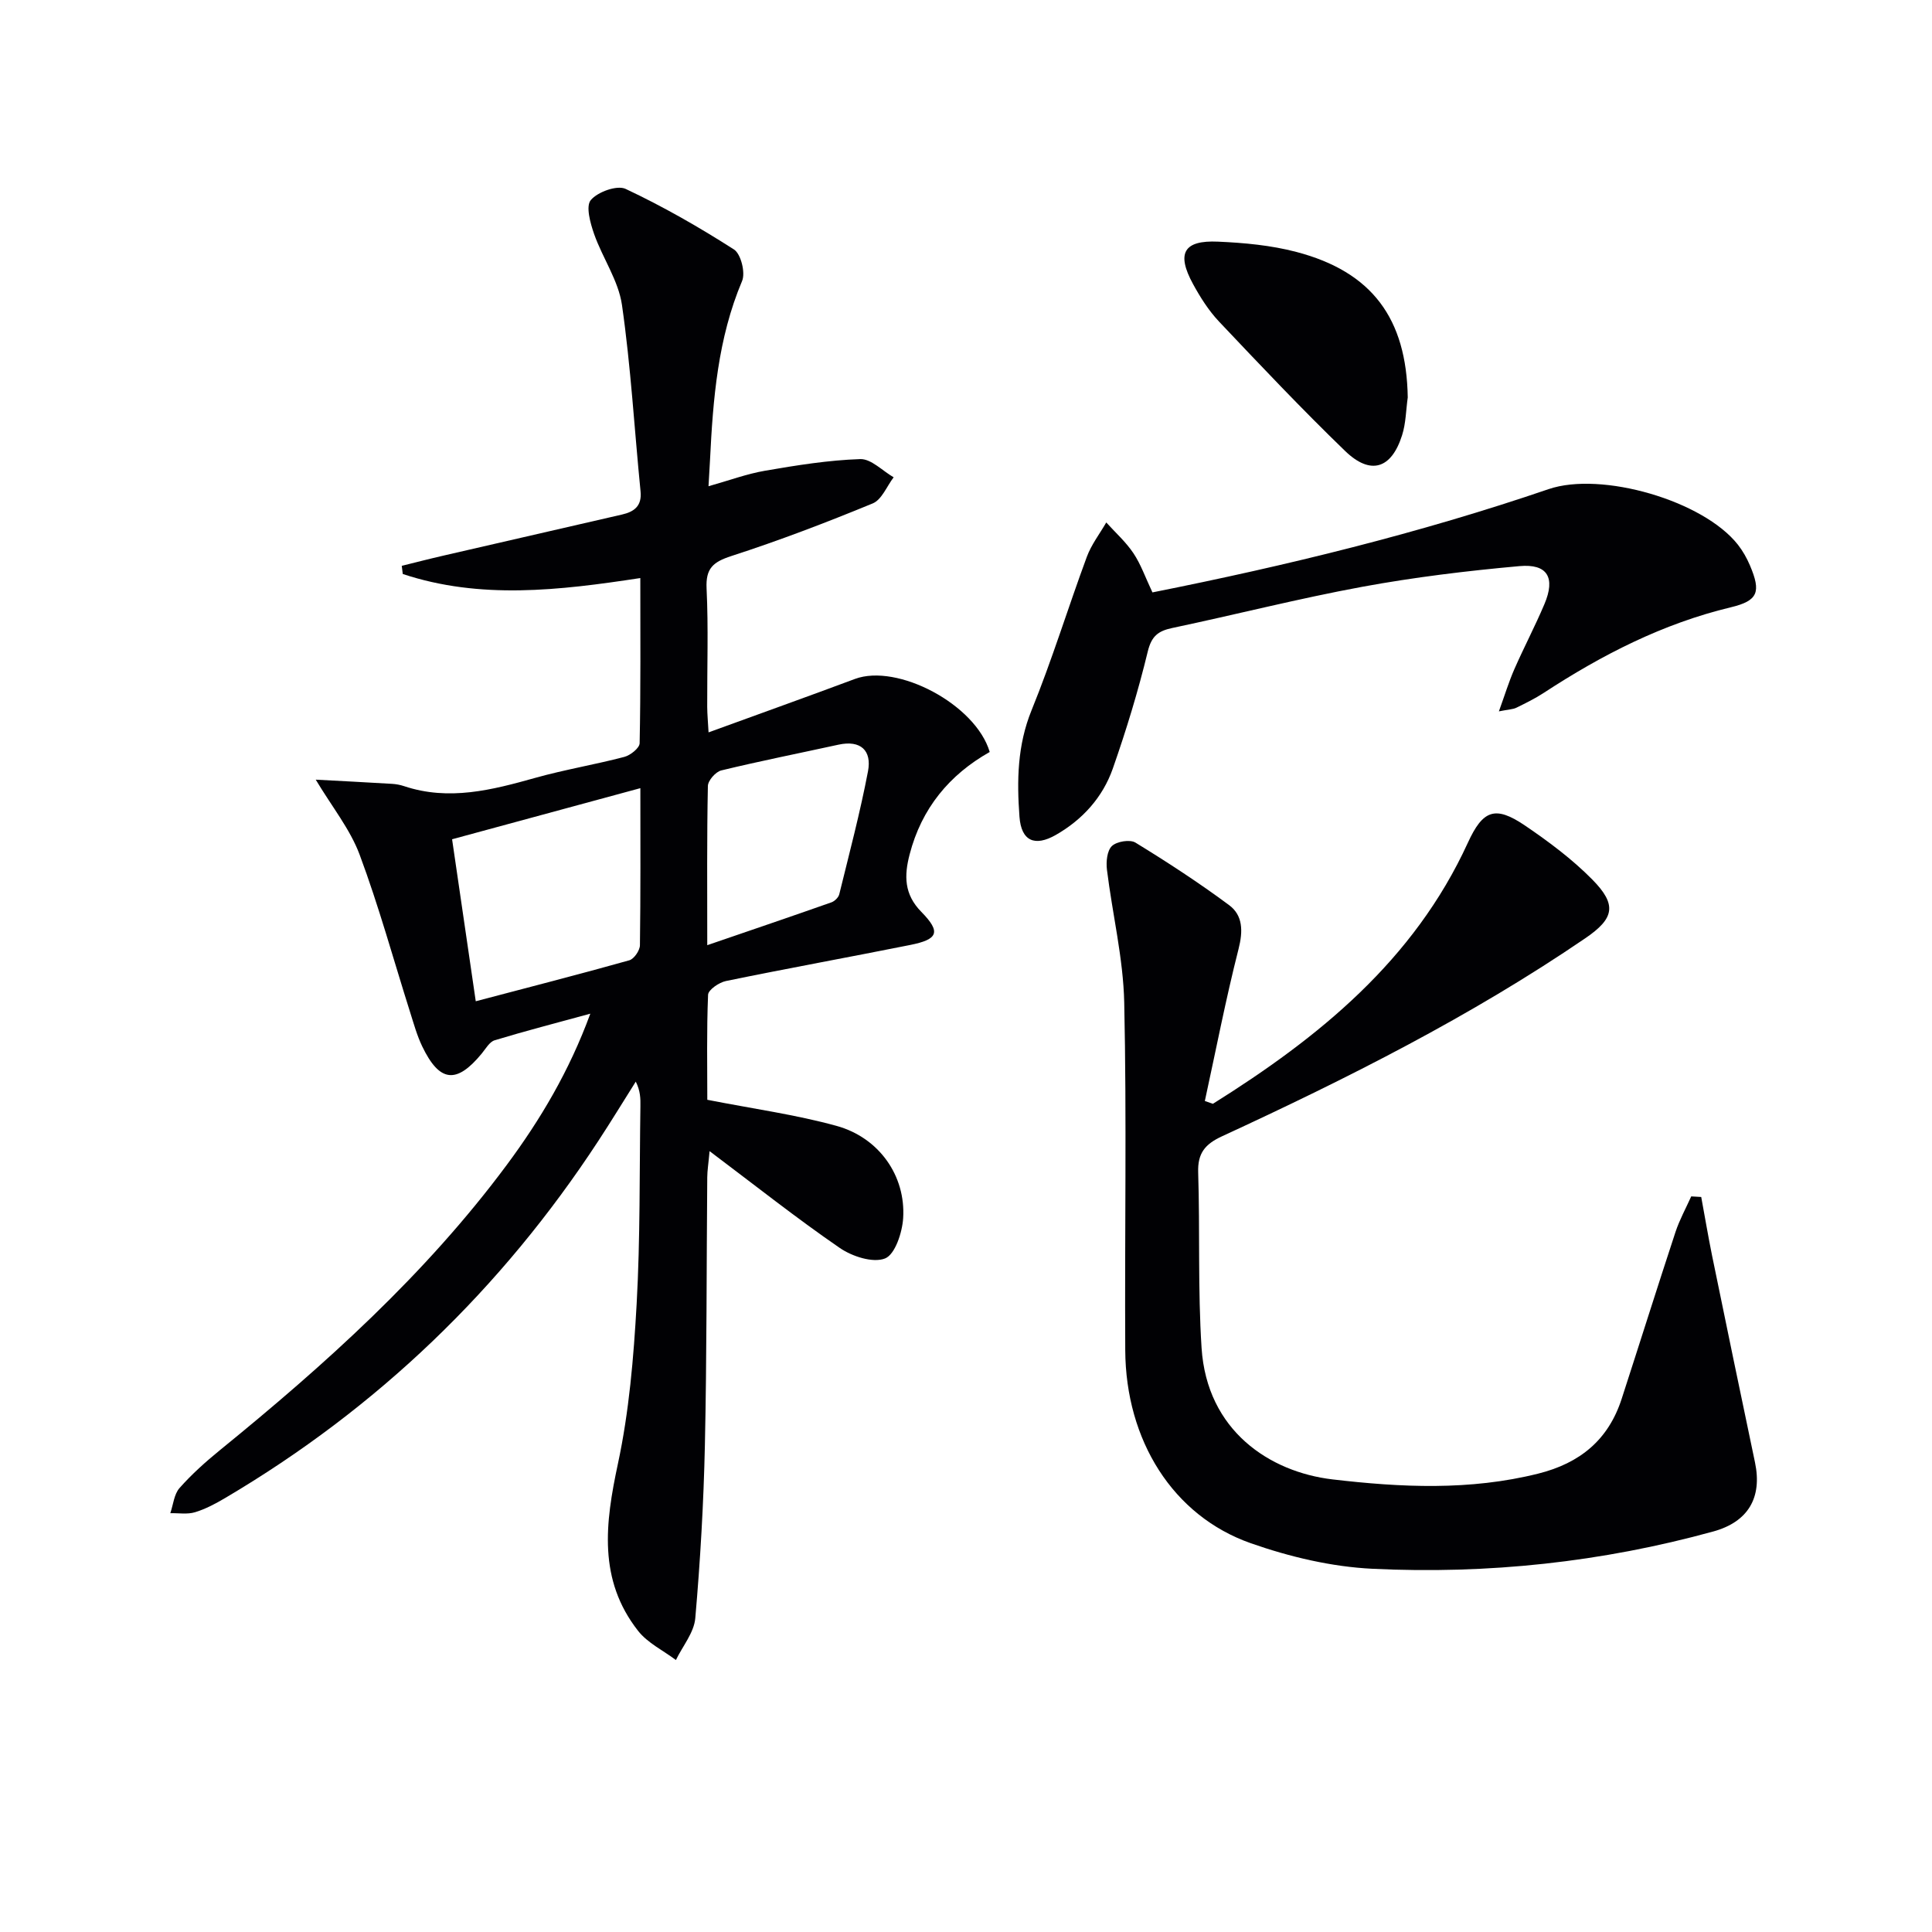<svg enable-background="new 0 0 400 400" viewBox="0 0 400 400" xmlns="http://www.w3.org/2000/svg"><g fill="#010104"><path d="m146.44 227.7c9.6 1.88 18.33 3.08 26.75 5.4 8.81 2.43 14.35 10.33 13.8 19.1-.19 2.99-1.68 7.53-3.75 8.35-2.51.99-6.84-.42-9.41-2.2-8.89-6.11-17.35-12.82-26.92-20.02-.24 2.66-.47 4.03-.48 5.4-.16 18.49-.09 36.98-.49 55.47-.26 11.96-.95 23.93-1.99 35.84-.26 2.98-2.62 5.77-4.01 8.65-2.65-1.99-5.87-3.53-7.84-6.05-8.3-10.59-6.8-22.29-4.17-34.57 2.32-10.82 3.26-22.01 3.88-33.1.76-13.61.57-27.26.78-40.9.03-1.61 0-3.22-.96-5.13-2.59 4.1-5.11 8.25-7.77 12.3-20.03 30.6-45.72 55.3-77.23 73.9-1.98 1.17-4.07 2.29-6.25 2.95-1.58.48-3.41.16-5.12.2.61-1.76.77-3.92 1.91-5.21 2.52-2.85 5.4-5.43 8.36-7.84 21.75-17.69 42.53-36.36 59.35-59 7.01-9.44 12.98-19.49 17.34-31.37-7.17 1.96-13.53 3.6-19.81 5.51-1.08.33-1.86 1.77-2.69 2.77-5.22 6.33-8.72 5.95-12.31-1.52-1.07-2.23-1.74-4.66-2.49-7.03-3.45-10.9-6.48-21.97-10.47-32.67-1.96-5.25-5.69-9.85-9.08-15.51 5.25.28 10.55.55 15.84.87.82.05 1.66.21 2.44.47 9.31 3.11 18.22.8 27.2-1.72 6.06-1.7 12.31-2.73 18.4-4.33 1.27-.33 3.16-1.84 3.18-2.83.23-11.28.14-22.57.14-34.2-16.86 2.58-33.17 4.47-49.18-.84-.07-.56-.14-1.13-.21-1.69 2.92-.72 5.84-1.48 8.78-2.15 12.27-2.83 24.55-5.64 36.82-8.47 2.52-.58 4.14-1.76 3.84-4.79-1.28-12.87-2.01-25.82-3.85-38.61-.73-5.05-4.01-9.7-5.76-14.66-.79-2.26-1.77-5.77-.69-7.05 1.43-1.7 5.44-3.14 7.21-2.31 7.74 3.64 15.22 7.92 22.43 12.54 1.44.92 2.41 4.82 1.68 6.53-5.03 11.91-6.02 24.44-6.64 37.08-.08 1.61-.18 3.23-.31 5.41 4.18-1.17 7.9-2.56 11.75-3.22 6.51-1.12 13.08-2.18 19.65-2.4 2.27-.08 4.62 2.44 6.93 3.77-1.42 1.86-2.46 4.64-4.34 5.41-9.63 3.97-19.38 7.69-29.29 10.9-3.78 1.23-5.3 2.56-5.1 6.71.39 8.15.1 16.32.13 24.49.01 1.6.17 3.2.28 5.3 10.48-3.82 20.42-7.37 30.3-11.06 8.78-3.27 25 5.26 27.91 15.12-8.35 4.71-14.11 11.67-16.58 21.2-1.15 4.41-1.16 8.26 2.42 11.9 4.11 4.19 3.5 5.7-2.33 6.86-12.69 2.54-25.43 4.85-38.12 7.46-1.42.29-3.65 1.81-3.7 2.84-.31 7.47-.16 14.94-.16 21.75zm-13.86-64.52c-13.33 3.62-25.86 7.02-38.98 10.58 1.63 11.2 3.22 22.09 4.9 33.54 11.07-2.92 21.46-5.58 31.79-8.48.98-.28 2.18-2.03 2.2-3.11.15-10.63.09-21.26.09-32.53zm13.85 32.51c9.21-3.16 17.48-5.97 25.71-8.87.67-.24 1.46-1.01 1.62-1.67 2.08-8.47 4.32-16.91 5.95-25.47.81-4.26-1.48-6.52-6.13-5.5-8.09 1.77-16.21 3.38-24.25 5.33-1.16.28-2.75 2.09-2.77 3.22-.22 10.61-.13 21.22-.13 32.96z"/><path d="m251.12 228.53c21.93-13.73 41.62-29.67 52.78-54.04 3.11-6.79 5.65-7.76 11.82-3.58 4.92 3.34 9.79 6.97 13.95 11.19 5.17 5.24 4.56 8.06-1.46 12.16-23.7 16.17-49.24 29.01-75.21 41-3.51 1.62-5.06 3.5-4.93 7.47.38 12.1-.08 24.24.7 36.31 1.1 17.21 14.16 25.72 27.08 27.25 14.21 1.67 28.45 2.35 42.61-1.19 8.68-2.17 14.54-7 17.29-15.49 3.73-11.5 7.36-23.05 11.14-34.53.84-2.54 2.16-4.93 3.26-7.38l2.07.12c.75 4.05 1.43 8.12 2.25 12.16 2.93 14.27 5.88 28.53 8.88 42.78 1.54 7.32-1.42 12.32-8.61 14.31-23.11 6.37-46.71 8.88-70.57 7.73-8.49-.41-17.17-2.47-25.23-5.3-16.09-5.66-25.87-21.27-25.97-39.95-.13-23.99.31-47.99-.21-71.97-.2-9.19-2.45-18.33-3.58-27.52-.2-1.63.02-3.94 1.03-4.9s3.74-1.4 4.87-.71c6.63 4.06 13.16 8.32 19.4 12.95 2.86 2.13 2.89 5.38 1.95 9.07-2.65 10.41-4.69 20.98-6.98 31.48.56.18 1.12.38 1.67.58z"/><path d="m238.6 122.65c27.95-5.57 55.3-12.25 82.02-21.38 10.93-3.73 32.02 2.36 39.2 11.51 1.01 1.29 1.85 2.78 2.49 4.29 2.34 5.5 1.68 7.31-3.95 8.66-14.1 3.38-26.72 9.86-38.74 17.72-1.8 1.18-3.75 2.13-5.68 3.08-.7.34-1.57.34-3.61.75 1.23-3.4 2.06-6.13 3.19-8.71 1.99-4.54 4.31-8.94 6.24-13.5 2.31-5.46.66-8.39-5.18-7.86-10.89.98-21.79 2.3-32.54 4.28-13.19 2.43-26.21 5.76-39.34 8.53-2.93.62-4.29 1.68-5.07 4.88-1.98 8.18-4.45 16.27-7.23 24.21-2.09 5.96-6.26 10.58-11.78 13.74-4.4 2.52-7.18 1.26-7.55-3.75-.55-7.45-.45-14.78 2.5-22.04 4.24-10.41 7.54-21.21 11.44-31.76.93-2.53 2.66-4.76 4.03-7.13 1.9 2.1 4.06 4.03 5.62 6.36 1.54 2.3 2.48 5.03 3.94 8.12z"/><path d="m291.46 82.28c-.37 2.61-.38 5.34-1.17 7.82-2.2 6.98-6.53 8.36-11.8 3.27-8.97-8.67-17.54-17.74-26.11-26.8-2.14-2.27-3.88-5.02-5.38-7.77-3.47-6.36-1.95-9.09 5.17-8.77 5.44.24 10.99.75 16.23 2.13 15.7 4.12 22.8 13.81 23.06 30.12z"/></g></svg>